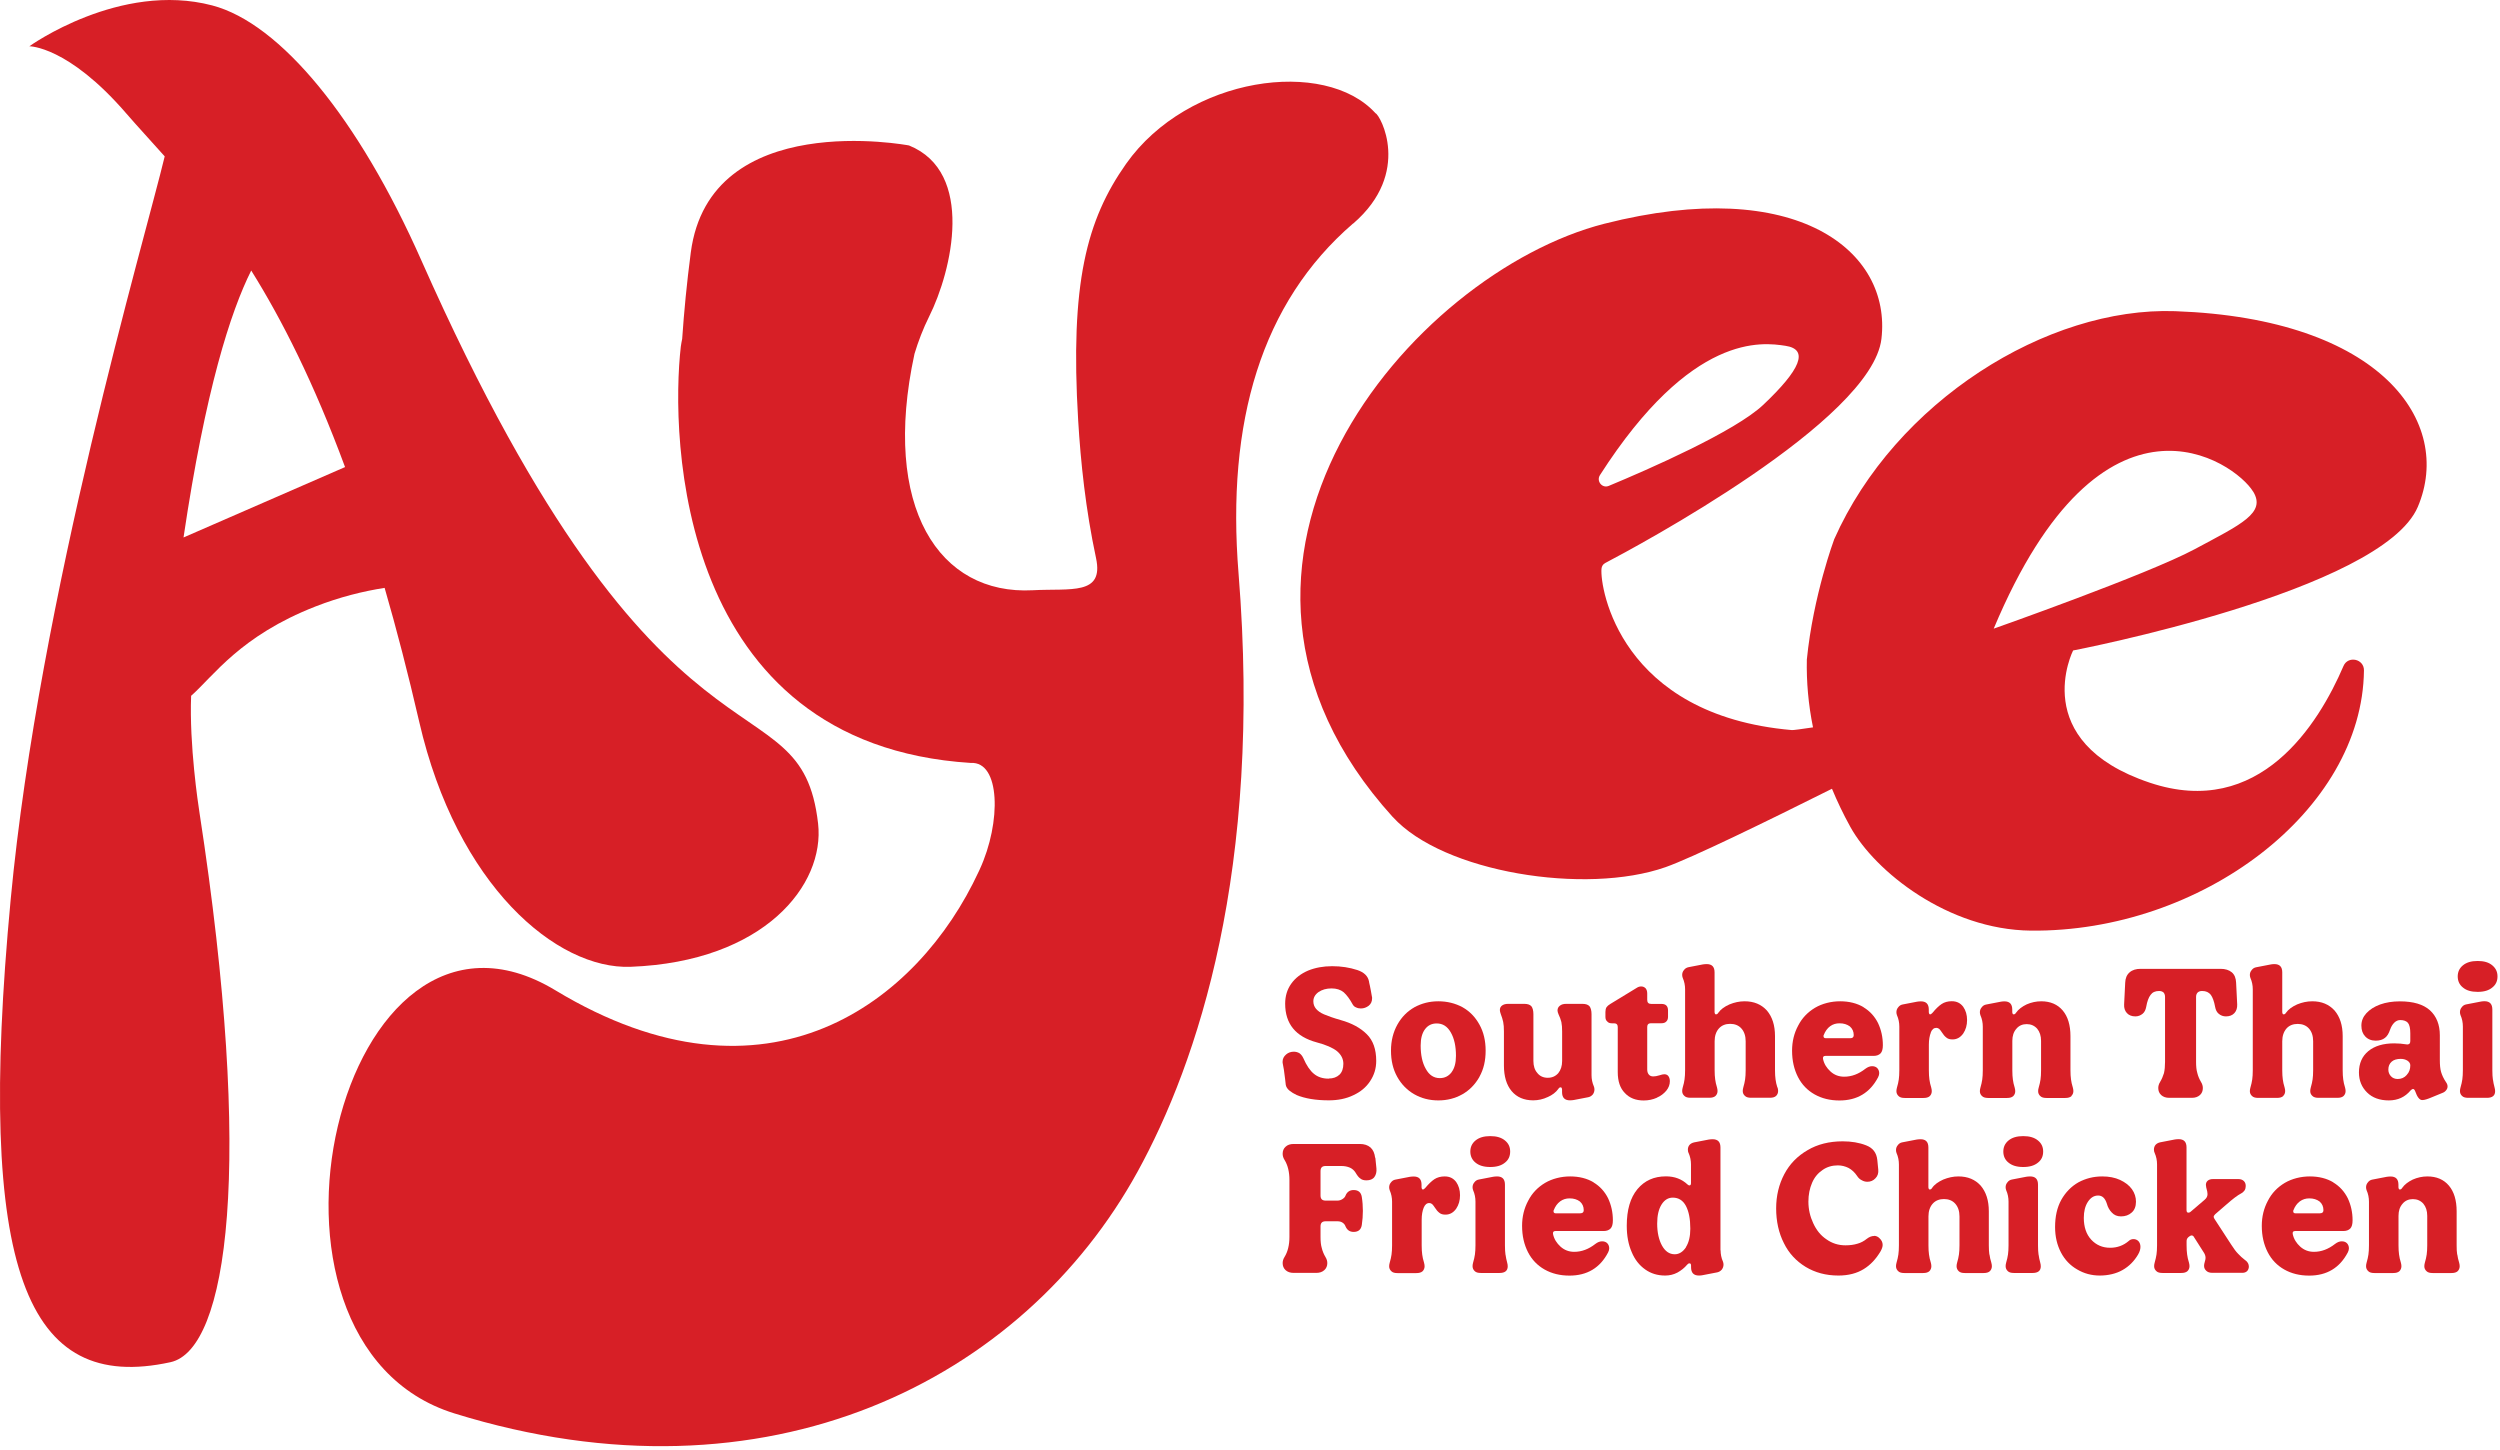 <svg width="369" height="214" viewBox="0 0 369 214" fill="none" xmlns="http://www.w3.org/2000/svg">
<path d="M205.58 120.59C213 128.78 234.05 132.14 245.84 127.99C249.7 126.63 260.68 121.28 270.4 116.42C271.17 118.28 272.06 120.15 273.1 122.03C276.75 128.64 287.53 137.23 299.74 137.36C324.84 137.62 348.7 119.69 348.92 98.95C348.94 97.24 346.57 96.74 345.9 98.3C342.21 106.91 333.49 120.95 317.32 115.53C299.18 109.46 305.99 96.01 305.99 96.01C305.99 96.01 351.58 87.27 356.87 74.81C362.16 62.34 351.54 47.02 321.06 45.93C302.15 45.26 279.75 59.28 270.73 79.59C270.73 79.59 267.63 87.9 266.69 97.35C266.62 100.61 266.91 103.96 267.6 107.36C265.97 107.6 264.68 107.78 264.49 107.76C239.13 105.57 236.13 86.78 236.38 83.95C236.41 83.58 236.61 83.27 236.93 83.1C241.47 80.72 276.28 62.11 277.7 50.01C279.22 37.07 265.26 25.79 236.82 33.02C208.38 40.26 171.6 83.1 205.57 120.59M332.57 72.56C334.49 75.72 330.84 77.36 323.92 81.07C317 84.78 294.27 92.79 294.27 92.79C310.37 54.37 329.93 68.21 332.56 72.56M236.15 70.13C249.69 49.01 260.16 50.53 263.53 51.04C267.05 51.57 265.75 54.56 260.26 59.75C256.09 63.69 243.34 69.27 237.45 71.72C236.48 72.12 235.59 71.02 236.15 70.13Z" fill="#D71F26"/>
<path d="M46.58 89.51C50.12 88.13 53.57 87.27 56.77 86.77C58.51 92.78 60.22 99.35 61.88 106.55C67.44 130.71 82.16 143.12 93.09 142.7C112.82 141.94 121.78 130.59 120.75 121.56C118.15 98.76 98.03 119.28 62.2 38.45C52.95 17.53 41.38 3.44 31.32 0.8C17.69 -2.78 4.33 6.83 4.33 6.83C4.33 6.83 10.01 6.77 18.6 16.7C20.32 18.69 22.24 20.75 24.31 23.08C21.38 35.32 5.81 87.91 1.58 132.73C-3.61 187.74 3.91 205.7 25.16 201.06C33.62 199.21 37.51 172.28 29.44 119.92C29.26 118.76 27.93 109.99 28.21 102.7C31.51 99.8 35.44 93.86 46.58 89.51ZM27.09 79.32C30.33 57.51 34.04 46 37.08 39.93C41.6 47.16 46.31 56.45 50.93 68.94L27.09 79.33V79.32Z" fill="#D71F26"/>
<path d="M199.74 32.99C208.44 25.48 203.71 16.94 203.02 16.71C195.6 8.52 175.36 11.22 166.21 24.18C160.38 32.45 157.92 41.8 159.14 62.08C159.51 68.19 160.23 75.16 161.78 82.4C162.95 87.91 158.05 86.82 152.43 87.12C138.63 87.86 130.06 74.94 134.98 52.22C135.54 50.37 136.25 48.51 137.15 46.7C140.53 39.94 143.92 25.4 134.17 21.47C134.17 21.47 104.77 15.85 101.96 37.27C101.37 41.76 100.96 46.05 100.69 50.02C100.61 50.4 100.54 50.77 100.49 51.14C98.96 64.36 99.87 109.86 143.29 112.61C147.64 112.35 147.84 121.31 144.6 128.34L144.45 128.66C135.56 147.84 113.35 165.12 81.98 146.17C50.01 126.86 33.28 198.14 67.07 208.62C113.43 223 151.04 203.61 167.9 172.95C176.77 156.82 186.33 128.33 182.81 84.65C181 62.25 186.18 44.67 199.7 33" fill="#D71F26"/>
<path d="M196.12 159.21C195.22 159.21 194.51 158.97 193.94 158.5C193.37 158.04 192.85 157.28 192.36 156.16C192.22 155.86 192.03 155.62 191.79 155.45C191.55 155.31 191.27 155.23 190.97 155.23C190.54 155.23 190.15 155.36 189.83 155.64C189.48 155.94 189.31 156.29 189.31 156.7C189.31 156.83 189.31 156.92 189.34 157C189.45 157.49 189.56 158.22 189.67 159.18C189.67 159.13 189.7 159.45 189.78 160.13C189.83 160.43 190.03 160.73 190.32 160.97C190.62 161.21 190.97 161.43 191.38 161.62C192.6 162.14 194.18 162.41 196.14 162.41C197.47 162.41 198.7 162.17 199.76 161.65C200.82 161.16 201.64 160.48 202.23 159.58C202.83 158.68 203.13 157.7 203.13 156.59C203.13 154.88 202.67 153.57 201.74 152.65C200.82 151.73 199.54 151.02 197.88 150.56C196.82 150.26 196 149.96 195.43 149.72C194.86 149.48 194.48 149.18 194.23 148.88C193.99 148.58 193.85 148.23 193.85 147.79C193.85 147.27 194.09 146.81 194.61 146.43C195.13 146.08 195.75 145.89 196.54 145.89C197.27 145.89 197.87 146.08 198.33 146.46C198.79 146.87 199.23 147.47 199.66 148.26C199.77 148.45 199.93 148.61 200.15 148.69C200.37 148.8 200.61 148.85 200.86 148.85C201.29 148.85 201.68 148.71 202.03 148.44C202.36 148.17 202.52 147.81 202.52 147.35C202.52 147.21 202.52 147.13 202.49 147.08C202.44 146.75 202.38 146.45 202.33 146.18C202.28 145.93 202.22 145.69 202.19 145.47C202.11 145.17 202.08 144.98 202.06 144.84C201.9 144.05 201.32 143.51 200.35 143.18C199.18 142.8 197.96 142.61 196.63 142.61C195.3 142.61 194.13 142.83 193.07 143.26C192.01 143.72 191.19 144.35 190.59 145.19C189.99 146.03 189.69 147.01 189.69 148.15C189.69 151.11 191.24 153.02 194.37 153.86C195.7 154.21 196.71 154.65 197.33 155.14C197.95 155.66 198.28 156.28 198.28 157.02C198.28 157.7 198.09 158.25 197.71 158.62C197.3 159 196.79 159.19 196.11 159.19" fill="#D71F26"/>
<path d="M218.36 158.94C218.99 157.82 219.28 156.55 219.28 155.08C219.28 153.61 218.98 152.33 218.36 151.22C217.74 150.1 216.92 149.26 215.86 148.66C214.8 148.09 213.6 147.79 212.3 147.79C211 147.79 209.85 148.09 208.79 148.66C207.73 149.26 206.89 150.1 206.26 151.22C205.64 152.33 205.31 153.61 205.31 155.08C205.31 156.55 205.61 157.83 206.23 158.94C206.85 160.05 207.7 160.92 208.76 161.52C209.82 162.12 210.99 162.42 212.3 162.42C213.61 162.42 214.77 162.12 215.84 161.52C216.9 160.92 217.74 160.05 218.37 158.94M214.26 158.26C213.82 158.83 213.25 159.13 212.52 159.13C211.62 159.13 210.94 158.67 210.45 157.77C209.93 156.87 209.69 155.7 209.69 154.32C209.69 153.26 209.91 152.47 210.34 151.9C210.77 151.33 211.35 151.06 212.05 151.06C212.95 151.06 213.63 151.49 214.14 152.39C214.66 153.29 214.9 154.46 214.9 155.84C214.9 156.9 214.68 157.69 214.25 158.26" fill="#D71F26"/>
<path d="M228.44 161.93C229.12 161.63 229.66 161.22 230.02 160.71C230.1 160.57 230.21 160.49 230.35 160.49C230.43 160.49 230.49 160.52 230.51 160.6C230.54 160.68 230.56 160.76 230.56 160.84V161.19C230.56 162.01 230.94 162.41 231.73 162.41C231.97 162.41 232.16 162.38 232.3 162.36L234.42 161.95C234.69 161.9 234.91 161.76 235.1 161.54C235.26 161.32 235.34 161.08 235.34 160.8C235.34 160.64 235.31 160.5 235.26 160.37C235.02 159.83 234.91 159.26 234.91 158.69V149.69C234.91 149.17 234.8 148.76 234.61 148.52C234.39 148.28 234.04 148.17 233.58 148.17H231.16C230.78 148.17 230.48 148.25 230.24 148.44C230 148.63 229.89 148.85 229.89 149.15C229.89 149.29 229.94 149.48 230.03 149.69C230.22 150.1 230.38 150.51 230.46 150.86C230.54 151.24 230.57 151.7 230.57 152.25V156.6C230.57 157.33 230.38 157.93 230 158.4C229.59 158.86 229.08 159.08 228.45 159.08C227.82 159.08 227.31 158.86 226.93 158.4C226.52 157.94 226.33 157.34 226.33 156.6V149.69C226.33 149.17 226.22 148.76 226.03 148.52C225.81 148.28 225.46 148.17 225 148.17H222.58C222.23 148.17 221.93 148.25 221.71 148.41C221.49 148.57 221.38 148.79 221.38 149.09C221.38 149.25 221.43 149.44 221.52 149.69C221.68 150.1 221.79 150.48 221.87 150.83C221.95 151.21 221.98 151.67 221.98 152.24V157.27C221.98 158.87 222.36 160.15 223.12 161.05C223.88 161.95 224.94 162.41 226.3 162.41C227.03 162.41 227.77 162.25 228.45 161.92" fill="#D71F26"/>
<path d="M244.56 162.01C245.13 161.77 245.59 161.41 245.95 160.98C246.3 160.55 246.47 160.08 246.47 159.59C246.47 159.26 246.39 159.02 246.25 158.83C246.11 158.64 245.9 158.56 245.65 158.56C245.49 158.56 245.24 158.61 244.92 158.72C244.57 158.83 244.27 158.88 244.02 158.88C243.75 158.88 243.53 158.8 243.37 158.61C243.21 158.42 243.13 158.18 243.13 157.85V151.57C243.13 151.22 243.32 151.03 243.67 151.03H245.25C245.55 151.03 245.79 150.95 245.96 150.76C246.12 150.6 246.2 150.38 246.2 150.08V149.13C246.2 148.83 246.12 148.59 245.96 148.42C245.8 148.26 245.55 148.18 245.25 148.18H243.73C243.32 148.18 243.13 147.99 243.13 147.58V146.63C243.13 146.33 243.05 146.06 242.89 145.87C242.7 145.68 242.48 145.6 242.24 145.6C242.02 145.6 241.81 145.66 241.61 145.79L237.69 148.18C237.42 148.34 237.23 148.51 237.12 148.67C237.01 148.86 236.96 149.08 236.96 149.38V150.09C236.96 150.39 237.04 150.61 237.23 150.77C237.39 150.96 237.61 151.04 237.91 151.04H238.24C238.59 151.04 238.78 151.23 238.78 151.58V158.24C238.78 159.6 239.13 160.63 239.84 161.34C240.52 162.07 241.44 162.43 242.61 162.43C243.32 162.43 243.97 162.29 244.57 162.02" fill="#D71F26"/>
<path d="M262.34 160.52C262.2 160.09 262.12 159.68 262.07 159.32C262.02 158.97 261.99 158.5 261.99 157.96V152.93C261.99 151.33 261.58 150.07 260.79 149.15C259.97 148.25 258.89 147.79 257.5 147.79C256.74 147.79 256 147.95 255.27 148.25C254.53 148.58 253.97 148.98 253.61 149.5C253.53 149.64 253.42 149.72 253.28 149.72C253.2 149.72 253.14 149.69 253.12 149.61C253.09 149.53 253.07 149.45 253.07 149.37V143.52C253.07 142.7 252.69 142.3 251.9 142.3C251.66 142.3 251.47 142.33 251.33 142.35L249.21 142.76C248.94 142.82 248.72 142.95 248.56 143.17C248.37 143.39 248.29 143.63 248.29 143.9C248.29 144.04 248.32 144.2 248.37 144.33C248.61 144.87 248.72 145.45 248.72 146.01V157.95C248.72 158.49 248.69 158.96 248.64 159.31C248.59 159.66 248.51 160.07 248.37 160.51C248.32 160.7 248.29 160.86 248.29 161.03C248.29 161.33 248.4 161.57 248.62 161.76C248.81 161.95 249.11 162.03 249.52 162.03H252.29C252.7 162.03 253 161.95 253.21 161.76C253.4 161.57 253.51 161.33 253.51 161.03C253.51 160.87 253.48 160.7 253.43 160.51C253.29 160.08 253.21 159.67 253.16 159.31C253.11 158.96 253.08 158.49 253.08 157.95V153.68C253.08 152.89 253.3 152.26 253.71 151.8C254.12 151.34 254.69 151.12 255.37 151.12C256.05 151.12 256.62 151.34 257.03 151.8C257.44 152.26 257.66 152.89 257.66 153.68V157.95C257.66 158.49 257.63 158.96 257.58 159.31C257.53 159.66 257.44 160.07 257.31 160.51C257.26 160.7 257.23 160.86 257.23 161.03C257.23 161.33 257.34 161.57 257.56 161.76C257.75 161.95 258.05 162.03 258.46 162.03H261.23C261.64 162.03 261.94 161.95 262.15 161.76C262.34 161.57 262.45 161.33 262.45 161.03C262.45 160.87 262.42 160.7 262.37 160.51" fill="#D71F26"/>
<path d="M275.06 148.66C274.11 148.09 272.94 147.79 271.61 147.79C270.28 147.79 268.97 148.12 267.91 148.74C266.82 149.39 265.98 150.26 265.41 151.38C264.81 152.49 264.51 153.72 264.51 155.08C264.51 156.57 264.81 157.85 265.38 158.97C265.95 160.08 266.77 160.93 267.83 161.53C268.89 162.13 270.11 162.43 271.5 162.43C274.11 162.43 276.01 161.29 277.21 159C277.32 158.78 277.37 158.59 277.37 158.4C277.37 158.1 277.26 157.83 277.07 157.64C276.88 157.45 276.61 157.37 276.31 157.37C275.98 157.37 275.66 157.51 275.33 157.75C274.32 158.54 273.29 158.92 272.2 158.92C271.44 158.92 270.76 158.68 270.19 158.16C269.62 157.64 269.24 157.05 269.08 156.31C269.03 156.01 269.13 155.85 269.43 155.85H276.55C277.01 155.85 277.34 155.71 277.58 155.47C277.8 155.23 277.91 154.84 277.91 154.27C277.91 153.1 277.67 152.01 277.2 151.01C276.71 150.03 276 149.24 275.05 148.67M273.12 153.24H269.5C269.25 153.24 269.15 153.13 269.15 152.94C269.15 152.86 269.15 152.8 269.18 152.78C269.4 152.21 269.72 151.77 270.13 151.47C270.54 151.17 271 151.04 271.52 151.04C272.14 151.04 272.63 151.2 273.04 151.5C273.42 151.83 273.61 152.26 273.61 152.78C273.61 153.08 273.45 153.24 273.12 153.24Z" fill="#D71F26"/>
<path d="M284.98 152.39C285.17 151.93 285.44 151.71 285.8 151.71C285.96 151.71 286.1 151.77 286.23 151.87C286.34 151.98 286.47 152.14 286.61 152.36C286.83 152.71 287.04 152.96 287.29 153.15C287.51 153.34 287.81 153.42 288.19 153.42C288.84 153.42 289.36 153.12 289.77 152.55C290.15 151.98 290.34 151.33 290.34 150.56C290.34 149.79 290.15 149.15 289.77 148.6C289.36 148.06 288.82 147.78 288.08 147.78C287.51 147.78 286.99 147.92 286.59 148.19C286.18 148.46 285.72 148.9 285.23 149.5C285.09 149.64 284.99 149.72 284.9 149.72C284.81 149.72 284.76 149.69 284.74 149.61C284.71 149.53 284.69 149.45 284.69 149.37V149.02C284.69 148.2 284.31 147.8 283.52 147.8C283.28 147.8 283.09 147.83 282.95 147.85L280.83 148.26C280.56 148.31 280.34 148.45 280.18 148.67C279.99 148.89 279.91 149.13 279.91 149.41C279.91 149.55 279.94 149.71 279.99 149.84C280.23 150.38 280.34 150.95 280.34 151.53V157.97C280.34 158.52 280.31 158.98 280.26 159.33C280.21 159.68 280.13 160.09 279.99 160.53C279.94 160.72 279.91 160.88 279.91 161.05C279.91 161.35 280.02 161.59 280.24 161.79C280.43 161.98 280.73 162.06 281.14 162.06H283.91C284.32 162.06 284.62 161.98 284.83 161.79C285.02 161.6 285.13 161.36 285.13 161.05C285.13 160.89 285.1 160.72 285.05 160.53C284.91 160.09 284.83 159.69 284.78 159.33C284.73 158.98 284.7 158.51 284.7 157.97V154.19C284.7 153.46 284.81 152.86 285 152.39" fill="#D71F26"/>
<path d="M305.73 161.77C305.92 161.58 306.03 161.34 306.03 161.04C306.03 160.88 306 160.71 305.95 160.52C305.81 160.09 305.73 159.68 305.68 159.32C305.63 158.97 305.6 158.5 305.6 157.96V152.93C305.6 151.33 305.22 150.05 304.46 149.15C303.7 148.25 302.64 147.79 301.28 147.79C300.55 147.79 299.81 147.95 299.13 148.25C298.45 148.58 297.91 148.98 297.55 149.5C297.47 149.64 297.36 149.72 297.22 149.72C297.14 149.72 297.08 149.69 297.06 149.61C297.03 149.53 297.01 149.45 297.01 149.37V149.02C297.01 148.2 296.63 147.8 295.84 147.8C295.6 147.8 295.41 147.83 295.27 147.86L293.15 148.27C292.88 148.32 292.66 148.46 292.5 148.68C292.31 148.9 292.23 149.14 292.23 149.41C292.23 149.55 292.26 149.71 292.31 149.85C292.55 150.39 292.66 150.96 292.66 151.54V157.98C292.66 158.53 292.63 158.99 292.58 159.34C292.53 159.69 292.44 160.1 292.31 160.54C292.26 160.73 292.23 160.89 292.23 161.06C292.23 161.36 292.34 161.6 292.56 161.79C292.75 161.98 293.05 162.06 293.46 162.06H296.23C296.64 162.06 296.94 161.98 297.15 161.79C297.34 161.6 297.45 161.36 297.45 161.06C297.45 160.9 297.42 160.73 297.37 160.54C297.23 160.11 297.15 159.7 297.1 159.34C297.05 158.99 297.02 158.52 297.02 157.98V153.63C297.02 152.9 297.21 152.3 297.62 151.84C298 151.38 298.52 151.16 299.14 151.16C299.76 151.16 300.28 151.38 300.69 151.84C301.07 152.3 301.26 152.9 301.26 153.63V157.98C301.26 158.53 301.23 158.99 301.18 159.34C301.13 159.69 301.04 160.1 300.91 160.54C300.85 160.73 300.83 160.89 300.83 161.06C300.83 161.36 300.94 161.6 301.16 161.79C301.35 161.98 301.65 162.06 302.06 162.06H304.83C305.24 162.06 305.54 161.98 305.75 161.79" fill="#D71F26"/>
<path d="M318.69 146.27C318.96 146.27 319.18 146.35 319.34 146.49C319.48 146.65 319.56 146.87 319.56 147.14V156.74C319.56 157.39 319.51 157.94 319.4 158.4C319.26 158.86 319.07 159.3 318.83 159.7C318.64 160 318.56 160.3 318.56 160.6C318.56 161.01 318.7 161.36 318.99 161.63C319.29 161.9 319.67 162.04 320.19 162.04H323.51C324.03 162.04 324.41 161.9 324.71 161.63C325.01 161.36 325.14 161 325.14 160.6C325.14 160.3 325.06 160 324.87 159.7C324.63 159.29 324.44 158.86 324.33 158.4C324.19 157.94 324.14 157.39 324.14 156.74V147.14C324.14 146.87 324.22 146.65 324.38 146.49C324.52 146.36 324.73 146.27 325.01 146.27H325.04C325.61 146.27 326.02 146.46 326.32 146.84C326.59 147.22 326.81 147.82 326.95 148.61C327.03 149.04 327.19 149.4 327.49 149.64C327.79 149.89 328.14 150.02 328.55 150.02C329.07 150.02 329.5 149.86 329.8 149.53C330.1 149.2 330.23 148.77 330.21 148.25L330.05 145.04C330.02 144.39 329.83 143.87 329.42 143.52C329.01 143.17 328.44 143 327.76 143H315.96C315.28 143 314.74 143.16 314.33 143.52C313.92 143.87 313.7 144.39 313.68 145.04L313.52 148.25C313.49 148.77 313.63 149.2 313.93 149.53C314.23 149.86 314.66 150.02 315.18 150.02C315.59 150.02 315.94 149.88 316.24 149.64C316.54 149.4 316.7 149.04 316.78 148.61C316.92 147.82 317.13 147.22 317.43 146.84C317.7 146.46 318.11 146.27 318.68 146.27H318.71H318.69Z" fill="#D71F26"/>
<path d="M336.99 161.77C337.18 161.58 337.29 161.34 337.29 161.04C337.29 160.88 337.26 160.71 337.21 160.52C337.07 160.09 336.99 159.68 336.94 159.32C336.89 158.97 336.86 158.5 336.86 157.96V153.69C336.86 152.9 337.08 152.28 337.48 151.81C337.89 151.35 338.46 151.13 339.14 151.13C339.82 151.13 340.39 151.35 340.8 151.81C341.21 152.27 341.42 152.9 341.42 153.69V157.96C341.42 158.51 341.39 158.97 341.34 159.32C341.29 159.67 341.2 160.08 341.07 160.52C341.02 160.71 340.99 160.87 340.99 161.04C340.99 161.34 341.1 161.58 341.32 161.77C341.51 161.96 341.81 162.04 342.22 162.04H344.99C345.4 162.04 345.7 161.96 345.91 161.77C346.1 161.58 346.21 161.34 346.21 161.04C346.21 160.88 346.18 160.71 346.13 160.52C345.99 160.09 345.91 159.68 345.86 159.32C345.81 158.97 345.78 158.5 345.78 157.96V152.93C345.78 151.33 345.37 150.07 344.58 149.15C343.76 148.25 342.68 147.79 341.29 147.79C340.53 147.79 339.79 147.95 339.06 148.25C338.33 148.58 337.76 148.98 337.4 149.5C337.32 149.64 337.21 149.72 337.07 149.72C336.99 149.72 336.93 149.69 336.91 149.61C336.88 149.53 336.86 149.45 336.86 149.37V143.52C336.86 142.7 336.48 142.3 335.69 142.3C335.45 142.3 335.26 142.33 335.12 142.36L333 142.77C332.73 142.82 332.51 142.96 332.35 143.18C332.16 143.4 332.08 143.64 332.08 143.91C332.08 144.05 332.11 144.21 332.16 144.34C332.4 144.88 332.51 145.45 332.51 146.03V157.97C332.51 158.52 332.48 158.98 332.43 159.33C332.38 159.68 332.29 160.09 332.16 160.53C332.11 160.72 332.08 160.88 332.08 161.05C332.08 161.35 332.19 161.59 332.41 161.78C332.6 161.97 332.9 162.05 333.31 162.05H336.08C336.49 162.05 336.79 161.97 337 161.78" fill="#D71F26"/>
<path d="M355.39 154.16H355.28C354.6 154.05 353.95 154 353.38 154C351.78 154 350.5 154.38 349.57 155.14C348.65 155.9 348.18 156.96 348.18 158.29C348.18 159.49 348.59 160.47 349.38 161.25C350.17 162.04 351.26 162.42 352.59 162.42C353.92 162.42 354.98 161.93 355.8 160.95C355.94 160.81 356.07 160.73 356.15 160.73C356.29 160.73 356.39 160.84 356.48 161.06C356.78 161.93 357.13 162.37 357.51 162.37C357.7 162.37 357.89 162.34 358.13 162.26C358.37 162.18 358.62 162.1 358.86 161.99L360.44 161.34C360.68 161.26 360.9 161.12 361.04 160.93C361.18 160.77 361.26 160.58 361.26 160.36C361.26 160.14 361.18 159.93 361.02 159.71C360.67 159.19 360.45 158.7 360.31 158.24C360.17 157.78 360.12 157.18 360.12 156.45V152.81C360.12 151.23 359.63 150.01 358.65 149.11C357.67 148.24 356.2 147.8 354.22 147.8C353.13 147.8 352.15 147.96 351.31 148.26C350.44 148.58 349.76 149.02 349.27 149.56C348.78 150.1 348.54 150.7 348.54 151.38C348.54 152.06 348.73 152.58 349.11 152.98C349.49 153.39 350.01 153.6 350.66 153.6C351.23 153.6 351.69 153.46 352.02 153.19C352.35 152.94 352.59 152.54 352.78 151.97C352.92 151.56 353.13 151.21 353.4 150.94C353.65 150.7 353.94 150.56 354.27 150.56C354.79 150.56 355.17 150.7 355.41 150.97C355.65 151.27 355.76 151.79 355.76 152.52V153.66C355.76 153.99 355.62 154.15 355.38 154.15M355.24 158.66C354.89 159.07 354.42 159.26 353.91 159.26C353.48 159.26 353.15 159.12 352.9 158.85C352.65 158.58 352.52 158.25 352.52 157.87C352.52 157.38 352.68 157 353.01 156.7C353.31 156.43 353.77 156.29 354.34 156.29C354.72 156.29 355.05 156.37 355.35 156.56C355.62 156.75 355.76 156.97 355.76 157.24C355.76 157.81 355.6 158.27 355.24 158.65" fill="#D71F26"/>
<path d="M367.95 159.35C367.9 159 367.87 158.53 367.87 157.96V149.01C367.87 148.19 367.49 147.78 366.7 147.78C366.46 147.78 366.27 147.81 366.13 147.84L364.01 148.25C363.74 148.3 363.52 148.44 363.36 148.66C363.17 148.88 363.09 149.12 363.09 149.4C363.09 149.53 363.12 149.7 363.17 149.83C363.41 150.37 363.52 150.94 363.52 151.52V157.96C363.52 158.5 363.49 158.97 363.44 159.32C363.39 159.67 363.3 160.08 363.17 160.52C363.12 160.71 363.09 160.87 363.09 161.04C363.09 161.34 363.2 161.58 363.41 161.77C363.6 161.96 363.9 162.04 364.31 162.04H367.08C367.87 162.04 368.28 161.71 368.28 161.06C368.28 160.87 368.25 160.71 368.2 160.52C368.09 160.11 368.01 159.73 367.96 159.35" fill="#D71F26"/>
<path d="M363.52 145.75C364.04 146.19 364.74 146.4 365.7 146.4C366.66 146.4 367.36 146.18 367.87 145.75C368.39 145.34 368.63 144.8 368.63 144.12C368.63 143.44 368.38 142.92 367.87 142.49C367.35 142.05 366.65 141.84 365.7 141.84C364.75 141.84 364.04 142.06 363.52 142.49C363 142.92 362.76 143.47 362.76 144.12C362.76 144.77 363 145.34 363.52 145.75Z" fill="#D71F26"/>
<path d="M202.97 170.89C202.89 170.21 202.67 169.72 202.29 169.37C201.88 169.02 201.37 168.85 200.69 168.85H190.95C190.43 168.85 190.05 168.98 189.75 169.26C189.45 169.53 189.32 169.88 189.32 170.29C189.32 170.59 189.4 170.89 189.59 171.19C190.08 171.98 190.32 172.98 190.32 174.15V182.58C190.32 183.75 190.08 184.76 189.59 185.54C189.4 185.84 189.32 186.14 189.32 186.44C189.32 186.85 189.46 187.2 189.75 187.47C190.05 187.74 190.43 187.88 190.95 187.88H194.27C194.79 187.88 195.17 187.74 195.47 187.47C195.77 187.2 195.91 186.85 195.91 186.44C195.91 186.14 195.83 185.84 195.64 185.54C195.4 185.13 195.21 184.7 195.1 184.23C194.96 183.77 194.91 183.22 194.91 182.57V181.02C194.91 180.5 195.15 180.26 195.67 180.26H197.38C197.68 180.26 197.92 180.31 198.14 180.45C198.36 180.59 198.52 180.78 198.6 181.02C198.84 181.56 199.22 181.83 199.8 181.83C200.48 181.83 200.89 181.5 201 180.82C201.11 180.11 201.16 179.41 201.16 178.73C201.16 178.05 201.11 177.34 201 176.66C200.89 175.98 200.48 175.65 199.8 175.65C199.23 175.65 198.82 175.92 198.6 176.47C198.52 176.69 198.36 176.85 198.14 176.99C197.92 177.13 197.68 177.21 197.38 177.21H195.67C195.15 177.21 194.91 176.97 194.91 176.45V172.86C194.91 172.34 195.15 172.1 195.67 172.1H197.95C198.44 172.1 198.87 172.18 199.26 172.35C199.61 172.51 199.88 172.76 200.08 173.08C200.32 173.49 200.54 173.79 200.79 173.95C201.01 174.14 201.31 174.22 201.69 174.22C202.21 174.22 202.62 174.06 202.86 173.73C203.1 173.4 203.21 172.97 203.16 172.45L203 170.87L202.97 170.89Z" fill="#D71F26"/>
<path d="M213.22 173.64C212.65 173.64 212.13 173.78 211.72 174.05C211.31 174.32 210.85 174.76 210.36 175.35C210.22 175.49 210.12 175.57 210.03 175.57C209.94 175.57 209.89 175.54 209.87 175.46C209.84 175.38 209.82 175.3 209.82 175.22V174.87C209.82 174.05 209.44 173.65 208.65 173.65C208.41 173.65 208.22 173.68 208.08 173.7L205.96 174.11C205.69 174.16 205.47 174.3 205.31 174.52C205.12 174.74 205.04 174.98 205.04 175.25C205.04 175.39 205.07 175.55 205.12 175.68C205.36 176.22 205.47 176.8 205.47 177.37V183.82C205.47 184.36 205.44 184.83 205.39 185.18C205.34 185.53 205.25 185.94 205.12 186.38C205.07 186.57 205.04 186.73 205.04 186.9C205.04 187.2 205.15 187.44 205.37 187.64C205.56 187.83 205.86 187.91 206.27 187.91H209.04C209.45 187.91 209.75 187.83 209.97 187.64C210.16 187.45 210.27 187.2 210.27 186.9C210.27 186.74 210.24 186.58 210.19 186.38C210.05 185.94 209.97 185.54 209.92 185.18C209.87 184.83 209.84 184.36 209.84 183.82V180.04C209.84 179.31 209.95 178.71 210.14 178.25C210.33 177.79 210.6 177.57 210.96 177.57C211.12 177.57 211.26 177.62 211.39 177.73C211.5 177.84 211.63 178 211.77 178.22C211.99 178.57 212.2 178.82 212.45 179.01C212.67 179.2 212.97 179.28 213.35 179.28C214 179.28 214.52 178.98 214.93 178.41C215.31 177.84 215.5 177.19 215.5 176.42C215.5 175.65 215.31 175.01 214.93 174.46C214.52 173.92 213.98 173.64 213.24 173.64" fill="#D71F26"/>
<path d="M222.21 185.2C222.16 184.85 222.13 184.38 222.13 183.81V174.86C222.13 174.04 221.75 173.64 220.96 173.64C220.72 173.64 220.53 173.67 220.39 173.69L218.27 174.1C218 174.15 217.78 174.29 217.62 174.51C217.43 174.73 217.35 174.97 217.35 175.24C217.35 175.38 217.38 175.54 217.43 175.67C217.67 176.21 217.78 176.78 217.78 177.36V183.8C217.78 184.34 217.75 184.81 217.7 185.16C217.65 185.51 217.56 185.92 217.43 186.36C217.38 186.55 217.35 186.71 217.35 186.88C217.35 187.18 217.46 187.42 217.67 187.62C217.86 187.81 218.16 187.89 218.57 187.89H221.34C222.13 187.89 222.54 187.56 222.54 186.91C222.54 186.72 222.51 186.56 222.46 186.37C222.35 185.96 222.27 185.58 222.22 185.2" fill="#D71F26"/>
<path d="M219.96 167.69C219.01 167.69 218.3 167.91 217.78 168.34C217.26 168.77 217.02 169.32 217.02 169.97C217.02 170.62 217.27 171.19 217.78 171.6C218.3 172.03 219 172.25 219.96 172.25C220.92 172.25 221.62 172.03 222.14 171.6C222.66 171.19 222.9 170.65 222.9 169.97C222.9 169.29 222.66 168.77 222.14 168.34C221.62 167.91 220.92 167.69 219.96 167.69Z" fill="#D71F26"/>
<path d="M235.21 174.51C234.26 173.94 233.09 173.64 231.76 173.64C230.43 173.64 229.12 173.97 228.06 174.59C226.97 175.24 226.13 176.11 225.56 177.23C224.96 178.35 224.66 179.57 224.66 180.93C224.66 182.43 224.96 183.7 225.53 184.82C226.1 185.93 226.92 186.78 227.98 187.38C229.04 187.98 230.27 188.28 231.65 188.28C234.26 188.28 236.17 187.14 237.36 184.85C237.47 184.63 237.52 184.44 237.52 184.25C237.52 183.95 237.41 183.68 237.22 183.49C237.03 183.3 236.76 183.22 236.46 183.22C236.13 183.22 235.81 183.35 235.48 183.6C234.47 184.39 233.44 184.77 232.35 184.77C231.59 184.77 230.91 184.52 230.34 184.01C229.77 183.49 229.39 182.9 229.23 182.16C229.18 181.86 229.28 181.7 229.58 181.7H236.7C237.16 181.7 237.49 181.56 237.73 181.32C237.95 181.08 238.06 180.69 238.06 180.12C238.06 178.95 237.82 177.86 237.35 176.86C236.86 175.88 236.15 175.09 235.2 174.52M233.27 179.09H229.65C229.41 179.09 229.3 178.98 229.3 178.79C229.3 178.71 229.3 178.65 229.33 178.63C229.55 178.06 229.87 177.62 230.28 177.32C230.69 177.02 231.15 176.88 231.67 176.88C232.3 176.88 232.79 177.04 233.19 177.34C233.57 177.67 233.76 178.1 233.76 178.62C233.76 178.92 233.6 179.08 233.27 179.08" fill="#D71F26"/>
<path d="M253.94 184.55V169.37C253.94 168.55 253.56 168.15 252.77 168.15C252.53 168.15 252.34 168.18 252.2 168.2L250.08 168.61C249.78 168.67 249.54 168.8 249.37 168.99C249.21 169.18 249.13 169.43 249.13 169.67C249.13 169.86 249.16 170.05 249.24 170.19C249.48 170.73 249.59 171.3 249.59 171.87V174.64C249.59 174.86 249.51 174.97 249.35 174.97C249.27 174.97 249.16 174.91 249.08 174.83C248.24 174.04 247.18 173.63 245.9 173.63C244.13 173.63 242.75 174.25 241.69 175.51C240.63 176.79 240.11 178.58 240.11 180.92C240.11 182.42 240.35 183.69 240.84 184.81C241.3 185.93 241.98 186.77 242.83 187.37C243.67 187.97 244.65 188.27 245.77 188.27C246.42 188.27 247.02 188.13 247.59 187.83C248.13 187.53 248.62 187.15 249.03 186.66C249.14 186.53 249.25 186.47 249.36 186.47C249.44 186.47 249.5 186.5 249.55 186.55C249.58 186.63 249.6 186.71 249.6 186.82V187.04C249.6 187.86 249.98 188.27 250.77 188.27C251.02 188.27 251.2 188.24 251.34 188.21L253.46 187.8C253.73 187.74 253.95 187.61 254.14 187.39C254.3 187.17 254.39 186.93 254.39 186.65C254.39 186.49 254.36 186.35 254.31 186.22C254.07 185.68 253.96 185.1 253.96 184.54M248.85 184.1C248.39 184.78 247.84 185.13 247.19 185.13C246.4 185.13 245.78 184.69 245.31 183.85C244.85 183.01 244.6 181.92 244.6 180.61C244.6 179.39 244.82 178.46 245.25 177.78C245.68 177.1 246.23 176.77 246.91 176.77C247.75 176.77 248.41 177.18 248.84 177.99C249.27 178.81 249.49 179.92 249.49 181.36C249.49 182.5 249.27 183.4 248.84 184.08" fill="#D71F26"/>
<path d="M276.61 182.43C276.26 182.43 275.9 182.57 275.55 182.84C275.12 183.19 274.65 183.44 274.16 183.57C273.64 183.73 273.07 183.81 272.39 183.81C271.33 183.81 270.4 183.51 269.56 182.91C268.72 182.34 268.09 181.55 267.63 180.54C267.17 179.56 266.92 178.5 266.92 177.36C266.92 176.33 267.11 175.4 267.46 174.59C267.81 173.77 268.33 173.15 269.01 172.69C269.66 172.23 270.42 172.01 271.27 172.01C271.84 172.01 272.36 172.15 272.85 172.39C273.34 172.66 273.75 173.04 274.1 173.56C274.29 173.86 274.53 174.08 274.81 174.21C275.05 174.35 275.33 174.43 275.62 174.43C276.08 174.43 276.49 174.27 276.82 173.91C277.15 173.58 277.28 173.15 277.23 172.63L277.09 171.21C276.98 170.15 276.44 169.44 275.46 169.06C274.43 168.65 273.26 168.46 271.98 168.46C269.99 168.46 268.25 168.9 266.79 169.77C265.29 170.64 264.15 171.81 263.36 173.31C262.57 174.81 262.16 176.49 262.16 178.37C262.16 180.25 262.54 181.99 263.3 183.48C264.03 184.98 265.12 186.14 266.51 186.99C267.9 187.83 269.5 188.27 271.35 188.27C272.84 188.27 274.07 187.94 275.08 187.32C276.09 186.7 276.9 185.83 277.58 184.68C277.77 184.33 277.88 184.03 277.88 183.75C277.88 183.37 277.72 183.04 277.39 182.74C277.17 182.52 276.9 182.41 276.6 182.41" fill="#D71F26"/>
<path d="M293.63 185.17C293.58 184.82 293.55 184.36 293.55 183.81V178.78C293.55 177.18 293.14 175.93 292.35 175C291.53 174.1 290.45 173.64 289.06 173.64C288.3 173.64 287.57 173.8 286.83 174.1C286.1 174.43 285.52 174.83 285.17 175.35C285.09 175.49 284.98 175.57 284.84 175.57C284.76 175.57 284.7 175.54 284.68 175.46C284.65 175.38 284.63 175.3 284.63 175.22V169.37C284.63 168.55 284.25 168.15 283.46 168.15C283.22 168.15 283.03 168.18 282.89 168.2L280.77 168.61C280.5 168.66 280.28 168.8 280.12 169.02C279.93 169.24 279.85 169.48 279.85 169.76C279.85 169.9 279.88 170.06 279.93 170.19C280.17 170.73 280.28 171.3 280.28 171.87V183.81C280.28 184.35 280.25 184.82 280.2 185.17C280.15 185.52 280.06 185.93 279.93 186.37C279.88 186.56 279.85 186.72 279.85 186.89C279.85 187.19 279.96 187.43 280.18 187.63C280.37 187.82 280.67 187.9 281.08 187.9H283.85C284.26 187.9 284.56 187.82 284.77 187.63C284.96 187.44 285.07 187.19 285.07 186.89C285.07 186.73 285.04 186.56 284.99 186.37C284.85 185.94 284.77 185.53 284.72 185.17C284.67 184.82 284.64 184.36 284.64 183.81V179.54C284.64 178.75 284.86 178.12 285.27 177.66C285.68 177.2 286.25 176.98 286.93 176.98C287.61 176.98 288.18 177.2 288.59 177.66C289 178.12 289.22 178.75 289.22 179.54V183.81C289.22 184.35 289.19 184.82 289.14 185.17C289.09 185.52 289 185.93 288.87 186.37C288.82 186.56 288.79 186.72 288.79 186.89C288.79 187.19 288.9 187.43 289.11 187.63C289.3 187.82 289.6 187.9 290.01 187.9H292.78C293.19 187.9 293.49 187.82 293.7 187.63C293.89 187.44 294 187.19 294 186.89C294 186.73 293.97 186.56 293.92 186.37C293.78 185.94 293.7 185.53 293.65 185.17" fill="#D71F26"/>
<path d="M298.63 167.69C297.68 167.69 296.97 167.91 296.45 168.34C295.93 168.77 295.69 169.32 295.69 169.97C295.69 170.62 295.93 171.19 296.45 171.6C296.97 172.03 297.67 172.25 298.63 172.25C299.59 172.25 300.29 172.03 300.81 171.6C301.33 171.19 301.57 170.65 301.57 169.97C301.57 169.29 301.33 168.77 300.81 168.34C300.29 167.91 299.59 167.69 298.63 167.69Z" fill="#D71F26"/>
<path d="M300.89 185.2C300.84 184.85 300.81 184.38 300.81 183.81V174.86C300.81 174.04 300.43 173.64 299.64 173.64C299.4 173.64 299.21 173.67 299.07 173.69L296.95 174.1C296.68 174.15 296.46 174.29 296.3 174.51C296.11 174.73 296.03 174.97 296.03 175.24C296.03 175.38 296.06 175.54 296.11 175.67C296.35 176.21 296.46 176.78 296.46 177.36V183.8C296.46 184.34 296.43 184.81 296.38 185.16C296.33 185.51 296.24 185.92 296.11 186.36C296.06 186.55 296.03 186.71 296.03 186.88C296.03 187.18 296.14 187.42 296.35 187.62C296.54 187.81 296.84 187.89 297.25 187.89H300.02C300.81 187.89 301.22 187.56 301.22 186.91C301.22 186.72 301.19 186.56 301.14 186.37C301.03 185.96 300.95 185.58 300.9 185.2" fill="#D71F26"/>
<path d="M314.92 182.89C314.65 182.89 314.4 182.97 314.21 183.16C313.42 183.84 312.5 184.17 311.46 184.17C310.32 184.17 309.39 183.76 308.66 182.97C307.93 182.18 307.57 181.09 307.57 179.76C307.57 178.81 307.76 178.02 308.17 177.39C308.58 176.77 309.07 176.46 309.69 176.46C310.31 176.46 310.72 176.87 310.97 177.66C311.11 178.18 311.35 178.61 311.7 178.97C312.05 179.35 312.49 179.54 313.06 179.54C313.69 179.54 314.23 179.35 314.64 178.97C315.05 178.62 315.27 178.07 315.27 177.37C315.27 176.72 315.08 176.09 314.67 175.52C314.26 174.95 313.67 174.51 312.93 174.16C312.17 173.81 311.3 173.64 310.29 173.64C309.01 173.64 307.84 173.94 306.78 174.51C305.72 175.11 304.88 175.98 304.25 177.09C303.62 178.23 303.33 179.57 303.33 181.12C303.33 182.53 303.63 183.78 304.2 184.87C304.77 185.96 305.59 186.8 306.59 187.37C307.6 187.97 308.71 188.27 309.93 188.27C311.15 188.27 312.35 188 313.3 187.45C314.25 186.91 315.01 186.14 315.58 185.17C315.82 184.76 315.93 184.38 315.93 184.03C315.93 183.68 315.82 183.4 315.63 183.19C315.44 183 315.2 182.89 314.9 182.89" fill="#D71F26"/>
<path d="M331.47 186.07C330.98 185.69 330.6 185.34 330.33 185.04C330.03 184.74 329.71 184.3 329.35 183.74L326.85 179.9C326.77 179.77 326.74 179.66 326.74 179.6C326.74 179.49 326.82 179.36 326.96 179.22L328.59 177.81C329.54 176.97 330.27 176.42 330.79 176.15C331.01 176.04 331.17 175.88 331.31 175.69C331.42 175.5 331.47 175.28 331.47 175.06C331.47 174.76 331.39 174.52 331.2 174.33C331.01 174.14 330.74 174.03 330.38 174.03H326.65C326.3 174.03 326.05 174.11 325.86 174.27C325.67 174.43 325.59 174.65 325.59 174.89C325.59 174.97 325.62 175.08 325.64 175.27C325.78 175.73 325.83 176.06 325.83 176.25C325.83 176.58 325.69 176.85 325.4 177.09L323.33 178.86C323.25 178.94 323.14 178.99 323 178.99C322.81 178.99 322.73 178.86 322.73 178.58V169.36C322.73 168.54 322.35 168.14 321.56 168.14C321.32 168.14 321.13 168.17 320.99 168.19L318.87 168.6C318.57 168.66 318.33 168.79 318.16 168.98C318 169.17 317.92 169.42 317.92 169.66C317.92 169.85 317.95 170.04 318.03 170.18C318.27 170.72 318.38 171.29 318.38 171.86V183.8C318.38 184.34 318.35 184.81 318.3 185.16C318.24 185.51 318.16 185.92 318.03 186.36C317.98 186.55 317.95 186.71 317.95 186.88C317.95 187.18 318.06 187.42 318.28 187.62C318.47 187.81 318.77 187.89 319.18 187.89H321.95C322.36 187.89 322.66 187.81 322.87 187.62C323.06 187.43 323.17 187.19 323.17 186.88C323.17 186.72 323.14 186.55 323.09 186.36C322.95 185.93 322.87 185.52 322.82 185.16C322.77 184.81 322.74 184.34 322.74 183.8V183.2C322.74 182.95 322.82 182.77 323.01 182.6L323.15 182.49C323.29 182.41 323.37 182.35 323.45 182.35C323.64 182.35 323.75 182.43 323.83 182.59L325.3 184.9C325.46 185.14 325.54 185.42 325.54 185.66C325.54 185.8 325.51 185.99 325.43 186.23C325.35 186.48 325.32 186.69 325.32 186.83C325.32 187.13 325.43 187.37 325.65 187.57C325.84 187.76 326.14 187.87 326.55 187.87H330.96C331.26 187.87 331.5 187.79 331.69 187.6C331.85 187.41 331.93 187.19 331.93 186.95C331.93 186.6 331.77 186.3 331.47 186.05" fill="#D71F26"/>
<path d="M344.39 174.51C343.44 173.94 342.27 173.64 340.94 173.64C339.61 173.64 338.3 173.97 337.24 174.59C336.15 175.24 335.31 176.11 334.74 177.23C334.14 178.35 333.84 179.57 333.84 180.93C333.84 182.43 334.14 183.7 334.71 184.82C335.28 185.93 336.1 186.78 337.16 187.38C338.22 187.98 339.44 188.28 340.83 188.28C343.44 188.28 345.34 187.14 346.54 184.85C346.65 184.63 346.7 184.44 346.7 184.25C346.7 183.95 346.59 183.68 346.4 183.49C346.21 183.3 345.94 183.22 345.64 183.22C345.31 183.22 344.99 183.35 344.66 183.6C343.65 184.39 342.62 184.77 341.53 184.77C340.77 184.77 340.09 184.52 339.52 184.01C338.95 183.49 338.57 182.9 338.41 182.16C338.35 181.86 338.46 181.7 338.76 181.7H345.88C346.34 181.7 346.67 181.56 346.91 181.32C347.13 181.08 347.24 180.69 347.24 180.12C347.24 178.95 347 177.86 346.53 176.86C346.04 175.88 345.33 175.09 344.38 174.52M342.45 179.09H338.83C338.58 179.09 338.48 178.98 338.48 178.79C338.48 178.71 338.48 178.65 338.51 178.63C338.73 178.06 339.05 177.62 339.46 177.32C339.87 177.02 340.33 176.88 340.85 176.88C341.47 176.88 341.96 177.04 342.37 177.34C342.75 177.67 342.94 178.1 342.94 178.62C342.94 178.92 342.78 179.08 342.45 179.08" fill="#D71F26"/>
<path d="M362.68 185.17C362.62 184.82 362.6 184.36 362.6 183.81V178.78C362.6 177.18 362.22 175.9 361.46 175C360.7 174.1 359.64 173.64 358.28 173.64C357.55 173.64 356.81 173.8 356.13 174.1C355.45 174.43 354.91 174.83 354.55 175.35C354.47 175.49 354.36 175.57 354.22 175.57C354.14 175.57 354.08 175.54 354.06 175.46C354.03 175.38 354.01 175.3 354.01 175.22V174.87C354.01 174.05 353.63 173.65 352.84 173.65C352.6 173.65 352.41 173.68 352.27 173.7L350.15 174.11C349.88 174.16 349.66 174.3 349.5 174.52C349.31 174.74 349.23 174.98 349.23 175.25C349.23 175.39 349.26 175.55 349.31 175.68C349.55 176.22 349.66 176.79 349.66 177.37V183.81C349.66 184.35 349.63 184.82 349.58 185.17C349.53 185.52 349.44 185.93 349.31 186.37C349.26 186.56 349.23 186.72 349.23 186.89C349.23 187.19 349.34 187.43 349.56 187.63C349.75 187.82 350.05 187.9 350.46 187.9H353.23C353.64 187.9 353.94 187.82 354.15 187.63C354.34 187.44 354.45 187.19 354.45 186.89C354.45 186.73 354.42 186.56 354.37 186.37C354.23 185.94 354.15 185.53 354.1 185.17C354.05 184.82 354.02 184.36 354.02 183.81V179.46C354.02 178.73 354.21 178.13 354.62 177.67C355 177.21 355.52 176.99 356.14 176.99C356.76 176.99 357.28 177.21 357.69 177.67C358.07 178.13 358.26 178.73 358.26 179.46V183.81C358.26 184.35 358.23 184.82 358.18 185.17C358.13 185.52 358.04 185.93 357.91 186.37C357.86 186.56 357.83 186.72 357.83 186.89C357.83 187.19 357.94 187.43 358.16 187.63C358.35 187.82 358.65 187.9 359.06 187.9H361.83C362.24 187.9 362.54 187.82 362.75 187.63C362.94 187.44 363.05 187.19 363.05 186.89C363.05 186.73 363.02 186.56 362.97 186.37C362.83 185.94 362.75 185.53 362.7 185.17" fill="#D71F26"/>
</svg>
